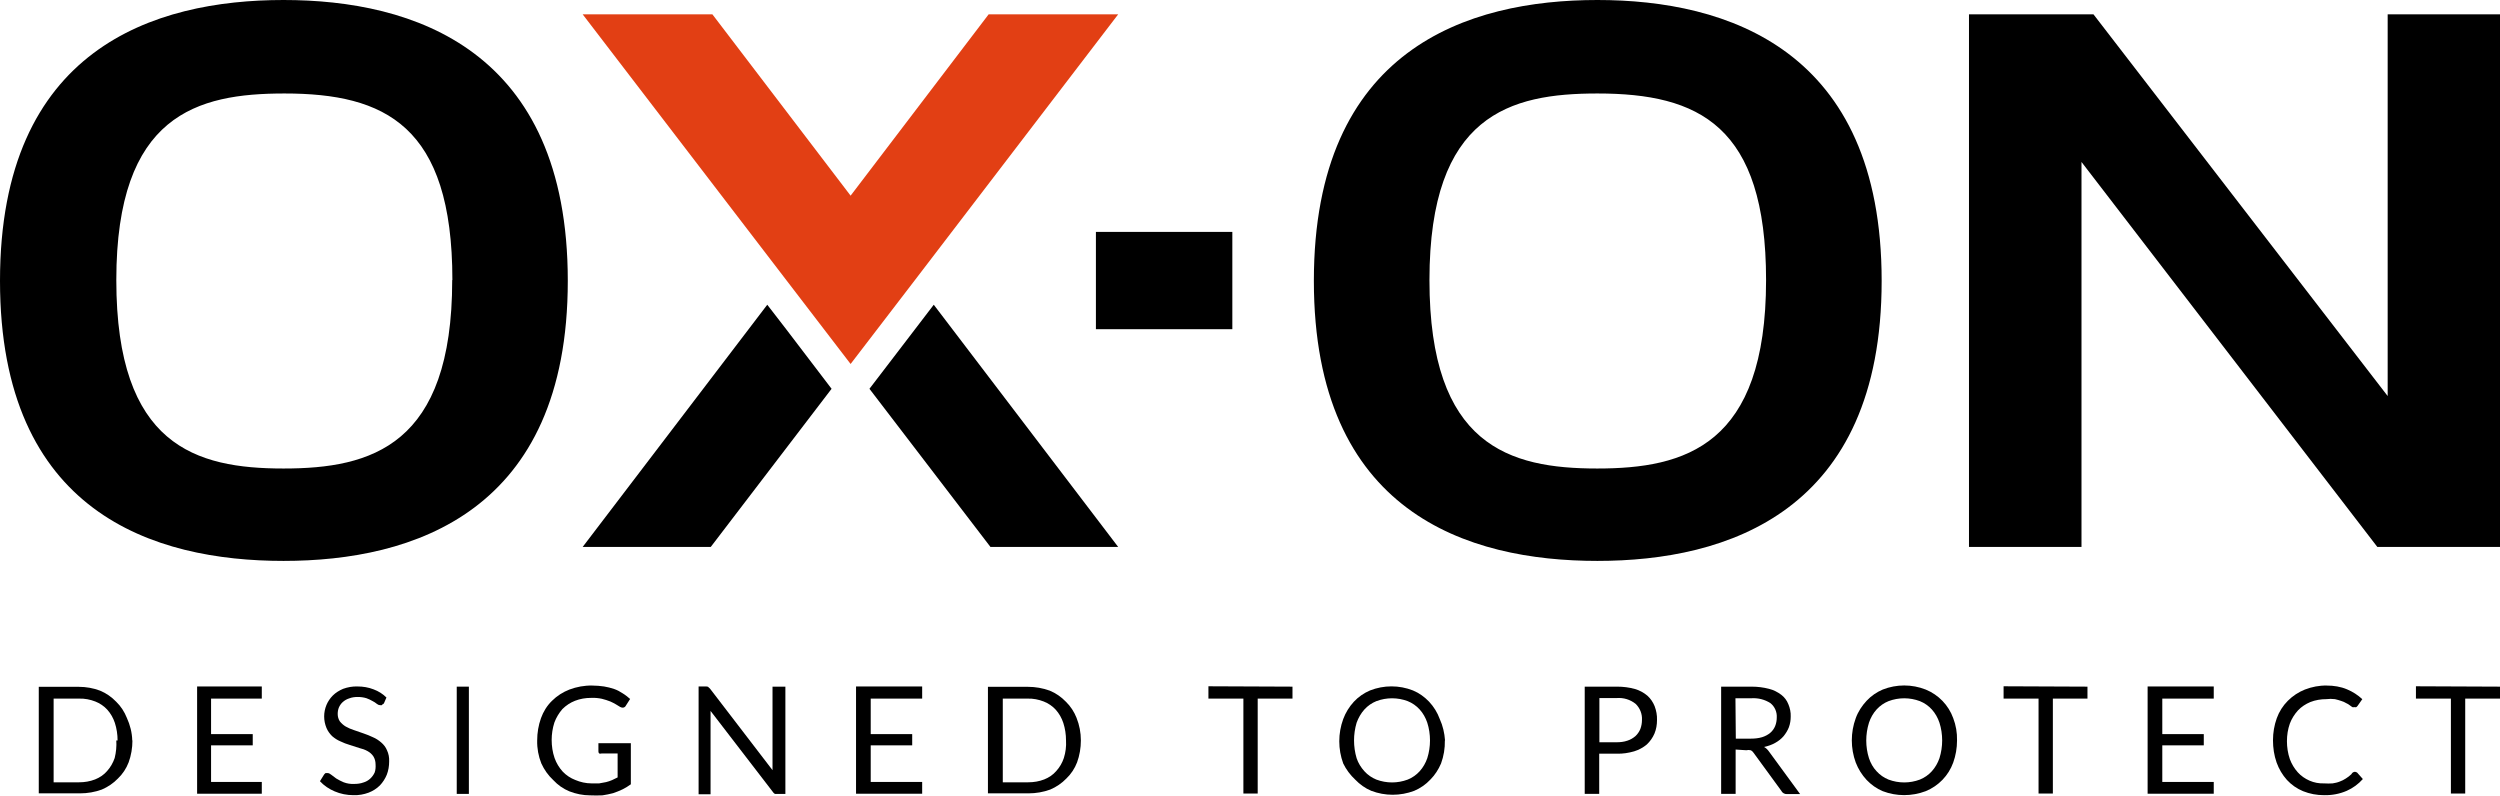 <?xml version="1.0" encoding="UTF-8"?>
<svg id="Lag_2" data-name="Lag 2" xmlns="http://www.w3.org/2000/svg" viewBox="0 0 137.99 43.91">
  <defs>
    <style>
      .cls-1 {
        fill: #e23f14;
      }

      .cls-1, .cls-2 {
        stroke-width: 0px;
      }

      .cls-2 {
        fill: #000;
      }
    </style>
  </defs>
  <g id="Lag_1-2" data-name="Lag 1">
    <path class="cls-2" d="M15.65,0C8.51,0,0,2.68,0,15.5s8.51,15.46,15.65,15.46,15.69-2.68,15.69-15.46S22.81,0,15.65,0ZM24.96,15.46c0,9.14-4.46,10.4-9.31,10.4s-9.23-1.26-9.23-10.4S10.88,5.16,15.7,5.16c5.54,0,9.27,1.76,9.27,10.3h-.01Z"/>
    <path class="cls-2" d="M88.17,0c-7.14,0-15.65,2.68-15.65,15.5s8.51,15.46,15.65,15.46,15.69-2.68,15.69-15.46S95.33,0,88.17,0ZM97.48,15.46c0,9.14-4.46,10.4-9.32,10.4s-9.26-1.26-9.26-10.4,4.46-10.3,9.27-10.3c5.59,0,9.31,1.76,9.31,10.3Z"/>
    <polygon class="cls-2" points="131.79 .79 131.79 21.86 115.55 .79 108.68 .79 108.68 30.19 114.89 30.19 114.89 8.94 131.22 30.19 137.99 30.19 137.99 .79 131.79 .79"/>
    <rect class="cls-2" x="60.49" y="12.8" width="7.53" height="5.37"/>
    <polygon class="cls-2" points="50.5 18.18 47.99 21.46 54.67 30.19 61.72 30.19 51.54 16.82 50.5 18.18"/>
    <polygon class="cls-2" points="42.35 16.82 32.16 30.19 39.23 30.19 45.9 21.46 43.4 18.18 42.35 16.82"/>
    <path class="cls-2" d="M7.31,40.87c0,.41-.07.83-.21,1.21-.13.34-.33.64-.59.89-.25.26-.56.47-.89.61-.38.14-.79.21-1.2.21h-2.28v-5.88h2.21c.4,0,.8.07,1.17.21.34.14.64.35.89.61.26.25.46.56.59.89.18.39.29.82.3,1.25h0ZM6.49,40.87c0-.33-.05-.66-.15-.97-.09-.27-.23-.52-.42-.73-.18-.2-.41-.35-.66-.45-.28-.11-.59-.17-.89-.16h-1.41v4.62h1.4c.31,0,.61-.05.89-.16.25-.1.48-.25.66-.46.19-.21.33-.46.42-.72.08-.32.11-.65.09-.97,0,0,.07,0,.07,0Z"/>
    <path class="cls-2" d="M14.45,37.9v.66h-2.8v1.96h2.3v.62h-2.3v2.02h2.8v.65h-3.57v-5.92h3.57Z"/>
    <path class="cls-2" d="M21.15,38.83s-.04.07-.07.09c-.03.01-.07.01-.11,0-.06,0-.12-.03-.17-.07-.07-.06-.15-.11-.23-.15-.11-.06-.22-.12-.34-.16-.16-.05-.32-.07-.49-.07-.16,0-.32.02-.47.08-.13.04-.25.11-.35.2-.09.08-.16.18-.21.29-.05.12-.07.24-.07.37,0,.15.04.29.12.41.09.11.2.21.32.28.14.08.3.15.46.2l.52.18c.18.06.35.13.52.21.17.07.32.17.46.29s.25.26.32.43c.09.19.13.4.12.62,0,.25-.04.5-.13.73-.09.22-.22.42-.38.59-.18.18-.39.31-.62.4-.27.1-.55.15-.84.14-.36,0-.72-.07-1.04-.21-.31-.13-.59-.32-.81-.56l.23-.37s.05-.06.08-.08h.11c.07,0,.14.04.2.09.09.07.18.14.28.21.13.08.27.15.41.21.19.07.38.1.58.09.17,0,.35-.02.51-.08.28-.08.5-.29.62-.55.05-.14.06-.3.05-.45,0-.16-.04-.31-.12-.44-.08-.12-.19-.22-.32-.29-.14-.08-.29-.13-.45-.17l-.53-.17c-.18-.05-.35-.12-.52-.2-.17-.07-.32-.17-.46-.29-.13-.13-.24-.28-.31-.45-.17-.41-.17-.86,0-1.27.08-.19.2-.37.35-.52.16-.16.36-.28.57-.37.25-.09.52-.14.79-.13.31,0,.61.05.89.16.27.1.51.25.71.45l-.16.37-.02-.04Z"/>
    <path class="cls-2" d="M25.88,43.82h-.67v-5.92h.67v5.92Z"/>
    <path class="cls-2" d="M32.63,43.24h.44l.38-.07c.11-.03.22-.06.33-.11l.31-.15v-1.32h-.89s-.08.02-.12,0c-.04-.03-.05-.07-.05-.12v-.45h1.79v2.27c-.15.11-.3.2-.46.28-.17.08-.34.15-.52.21-.19.05-.39.09-.59.12-.23.01-.45.01-.68,0-.39,0-.78-.08-1.14-.22-.34-.14-.64-.35-.89-.62-.28-.26-.5-.57-.66-.92-.16-.4-.24-.83-.23-1.27,0-.42.07-.84.21-1.23.13-.36.33-.69.61-.96.27-.27.6-.48.96-.62.4-.15.83-.23,1.26-.22.22,0,.44.02.65.05.19.03.38.08.56.14.17.06.32.14.47.24.15.09.28.2.41.31l-.23.36c-.03.07-.1.12-.18.12-.05,0-.1-.02-.14-.04l-.23-.14c-.1-.06-.2-.11-.31-.16-.15-.06-.31-.11-.47-.15-.19-.04-.39-.06-.59-.05-.31,0-.61.05-.89.16-.26.1-.5.26-.7.46-.19.22-.34.47-.44.74-.1.31-.15.64-.15.96,0,.34.05.68.16,1,.1.28.25.53.45.75.19.2.43.36.69.46.28.12.59.19.9.19h-.02Z"/>
    <path class="cls-2" d="M39.1,37.93s.09.07.12.12l3.42,4.46v-4.61h.71v5.92h-.42s-.11.01-.16,0c-.05-.03-.09-.07-.12-.12l-3.43-4.46v4.6h-.66v-5.95h.41s.09,0,.13.03h0Z"/>
    <path class="cls-2" d="M50.9,37.9v.66h-2.84v1.96h2.29v.62h-2.29v2.02h2.84v.65h-3.65v-5.92h3.65Z"/>
    <path class="cls-2" d="M59.66,40.87c0,.41-.07.83-.21,1.21-.13.34-.33.64-.59.89-.25.26-.56.47-.89.61-.38.14-.79.21-1.2.21h-2.24v-5.88h2.21c.41,0,.81.07,1.2.21.34.14.64.35.89.61.26.25.46.56.59.89.16.4.24.82.24,1.25ZM58.84,40.87c0-.33-.05-.66-.15-.97-.09-.27-.23-.52-.42-.73-.18-.2-.41-.35-.66-.45-.28-.11-.59-.17-.89-.16h-1.37v4.62h1.4c.31,0,.61-.05.89-.16.25-.1.48-.25.66-.46.19-.21.33-.45.42-.72.1-.32.14-.64.12-.97Z"/>
    <path class="cls-2" d="M71.34,37.9v.66h-1.92v5.24h-.79v-5.24h-1.93v-.68l4.64.02Z"/>
    <path class="cls-2" d="M79.75,40.87c.01.43-.06.86-.21,1.27-.14.33-.34.64-.59.89-.25.27-.56.48-.89.62-.77.29-1.61.29-2.37,0-.34-.14-.64-.36-.89-.62-.27-.25-.5-.56-.66-.89-.29-.79-.29-1.66,0-2.45.13-.35.33-.68.59-.96.25-.27.56-.48.89-.62.76-.3,1.61-.3,2.37,0,.34.14.64.36.89.62.26.28.46.6.59.96.17.37.26.77.29,1.18h0ZM78.93,40.87c0-.33-.05-.67-.15-.98-.09-.27-.23-.52-.42-.73-.18-.2-.41-.36-.66-.46-.56-.21-1.17-.21-1.73,0-.25.1-.48.26-.66.46-.19.21-.33.46-.43.73-.19.64-.19,1.32,0,1.96.09.27.24.51.43.72.18.2.41.36.66.46.56.21,1.17.21,1.73,0,.25-.1.48-.26.66-.46.19-.21.33-.46.42-.72.1-.32.15-.65.15-.98Z"/>
    <path class="cls-2" d="M88.27,41.61v2.21h-.8v-5.92h1.79c.33,0,.66.04.98.13.25.07.49.2.69.37.18.16.31.36.4.58.09.24.14.5.13.76,0,.26-.04.51-.14.75-.1.23-.24.43-.42.6-.2.17-.44.3-.7.38-.31.09-.63.14-.95.13h-.98ZM88.27,40.97h.95c.21,0,.41-.02.61-.09.16-.05.31-.14.44-.25.12-.11.21-.25.27-.39.06-.16.09-.33.09-.5.02-.33-.11-.66-.35-.89-.3-.24-.67-.35-1.05-.32h-.95v2.45h0Z"/>
    <path class="cls-2" d="M95.8,41.36v2.46h-.8v-5.92h1.68c.33,0,.65.04.96.12.25.06.48.18.68.33.17.13.31.31.39.52.09.21.14.45.13.68,0,.2-.03.4-.1.59-.07.18-.17.34-.29.49-.13.15-.28.27-.46.37-.19.11-.4.18-.62.23.11.06.2.15.27.25l1.72,2.35h-.71c-.13.01-.26-.05-.32-.17l-1.54-2.11c-.04-.06-.09-.11-.16-.14-.08-.02-.16-.02-.24,0l-.61-.04h.02ZM95.8,40.77h.84c.21,0,.42-.02.62-.08.16-.05.32-.13.45-.24.12-.1.21-.23.27-.37.06-.15.09-.31.09-.47.02-.31-.11-.61-.35-.8-.31-.2-.67-.29-1.04-.27h-.89l.02,2.23h0Z"/>
    <path class="cls-2" d="M108.02,40.87c0,.42-.07.83-.21,1.22-.26.72-.81,1.29-1.52,1.58-.77.29-1.61.29-2.37,0-.34-.14-.64-.36-.89-.62-.26-.28-.46-.6-.6-.96-.29-.79-.29-1.66,0-2.45.13-.36.34-.68.6-.96.25-.27.56-.48.89-.62.76-.3,1.61-.3,2.37,0,.71.29,1.26.86,1.52,1.58.15.39.22.81.21,1.22h0ZM107.2,40.87c0-.33-.05-.67-.15-.98-.09-.27-.23-.52-.42-.73-.18-.2-.41-.36-.66-.46-.56-.21-1.17-.21-1.73,0-.25.1-.48.26-.66.46-.19.21-.33.46-.42.73-.2.64-.2,1.33,0,1.96.09.27.23.52.42.72.18.2.41.36.66.46.56.21,1.17.21,1.73,0,.25-.1.48-.26.66-.46.19-.21.33-.46.42-.72.1-.32.15-.65.15-.98Z"/>
    <path class="cls-2" d="M115.22,37.9v.66h-1.91v5.24h-.79v-5.24h-1.93v-.68s4.63.02,4.63.02Z"/>
    <path class="cls-2" d="M122.19,37.9v.66h-2.84v1.96h2.29v.62h-2.29v2.02h2.84v.65h-3.65v-5.92h3.65Z"/>
    <path class="cls-2" d="M129.99,42.6s.09.02.12.05l.31.35c-.25.28-.55.5-.89.65-.39.17-.82.25-1.25.24-.4,0-.79-.07-1.16-.22-.34-.14-.64-.35-.89-.62-.25-.28-.44-.6-.57-.96-.14-.4-.2-.81-.2-1.23s.07-.83.21-1.22c.13-.36.34-.69.61-.96s.59-.48.94-.62c.39-.15.8-.23,1.21-.22.38,0,.77.06,1.12.21.31.13.59.31.84.54l-.26.37s-.04.05-.07.07c-.03.01-.07.01-.11,0-.03.01-.07.01-.11,0l-.14-.1c-.06-.05-.13-.09-.2-.12-.08-.05-.17-.09-.27-.12-.11-.04-.23-.07-.35-.1-.16-.02-.32-.02-.47,0-.31,0-.61.05-.89.16-.26.11-.49.26-.68.46-.19.21-.35.46-.45.73-.11.31-.16.64-.16.97s.05.67.16.99c.1.27.25.52.44.73.18.2.4.35.65.46s.53.16.8.15c.16.01.32.01.47,0,.13-.02.27-.05.39-.1.12-.04.23-.1.34-.17s.22-.15.31-.24c.03-.07.1-.12.18-.13h.02Z"/>
    <path class="cls-2" d="M137.99,37.9v.66h-1.92v5.24h-.79v-5.24h-1.93v-.68l4.64.02h0Z"/>
    <polygon class="cls-1" points="54.57 .79 46.95 10.8 39.32 .79 32.16 .79 43.4 15.46 46.95 20.09 50.5 15.46 61.72 .79 54.57 .79"/>
  </g>
</svg>